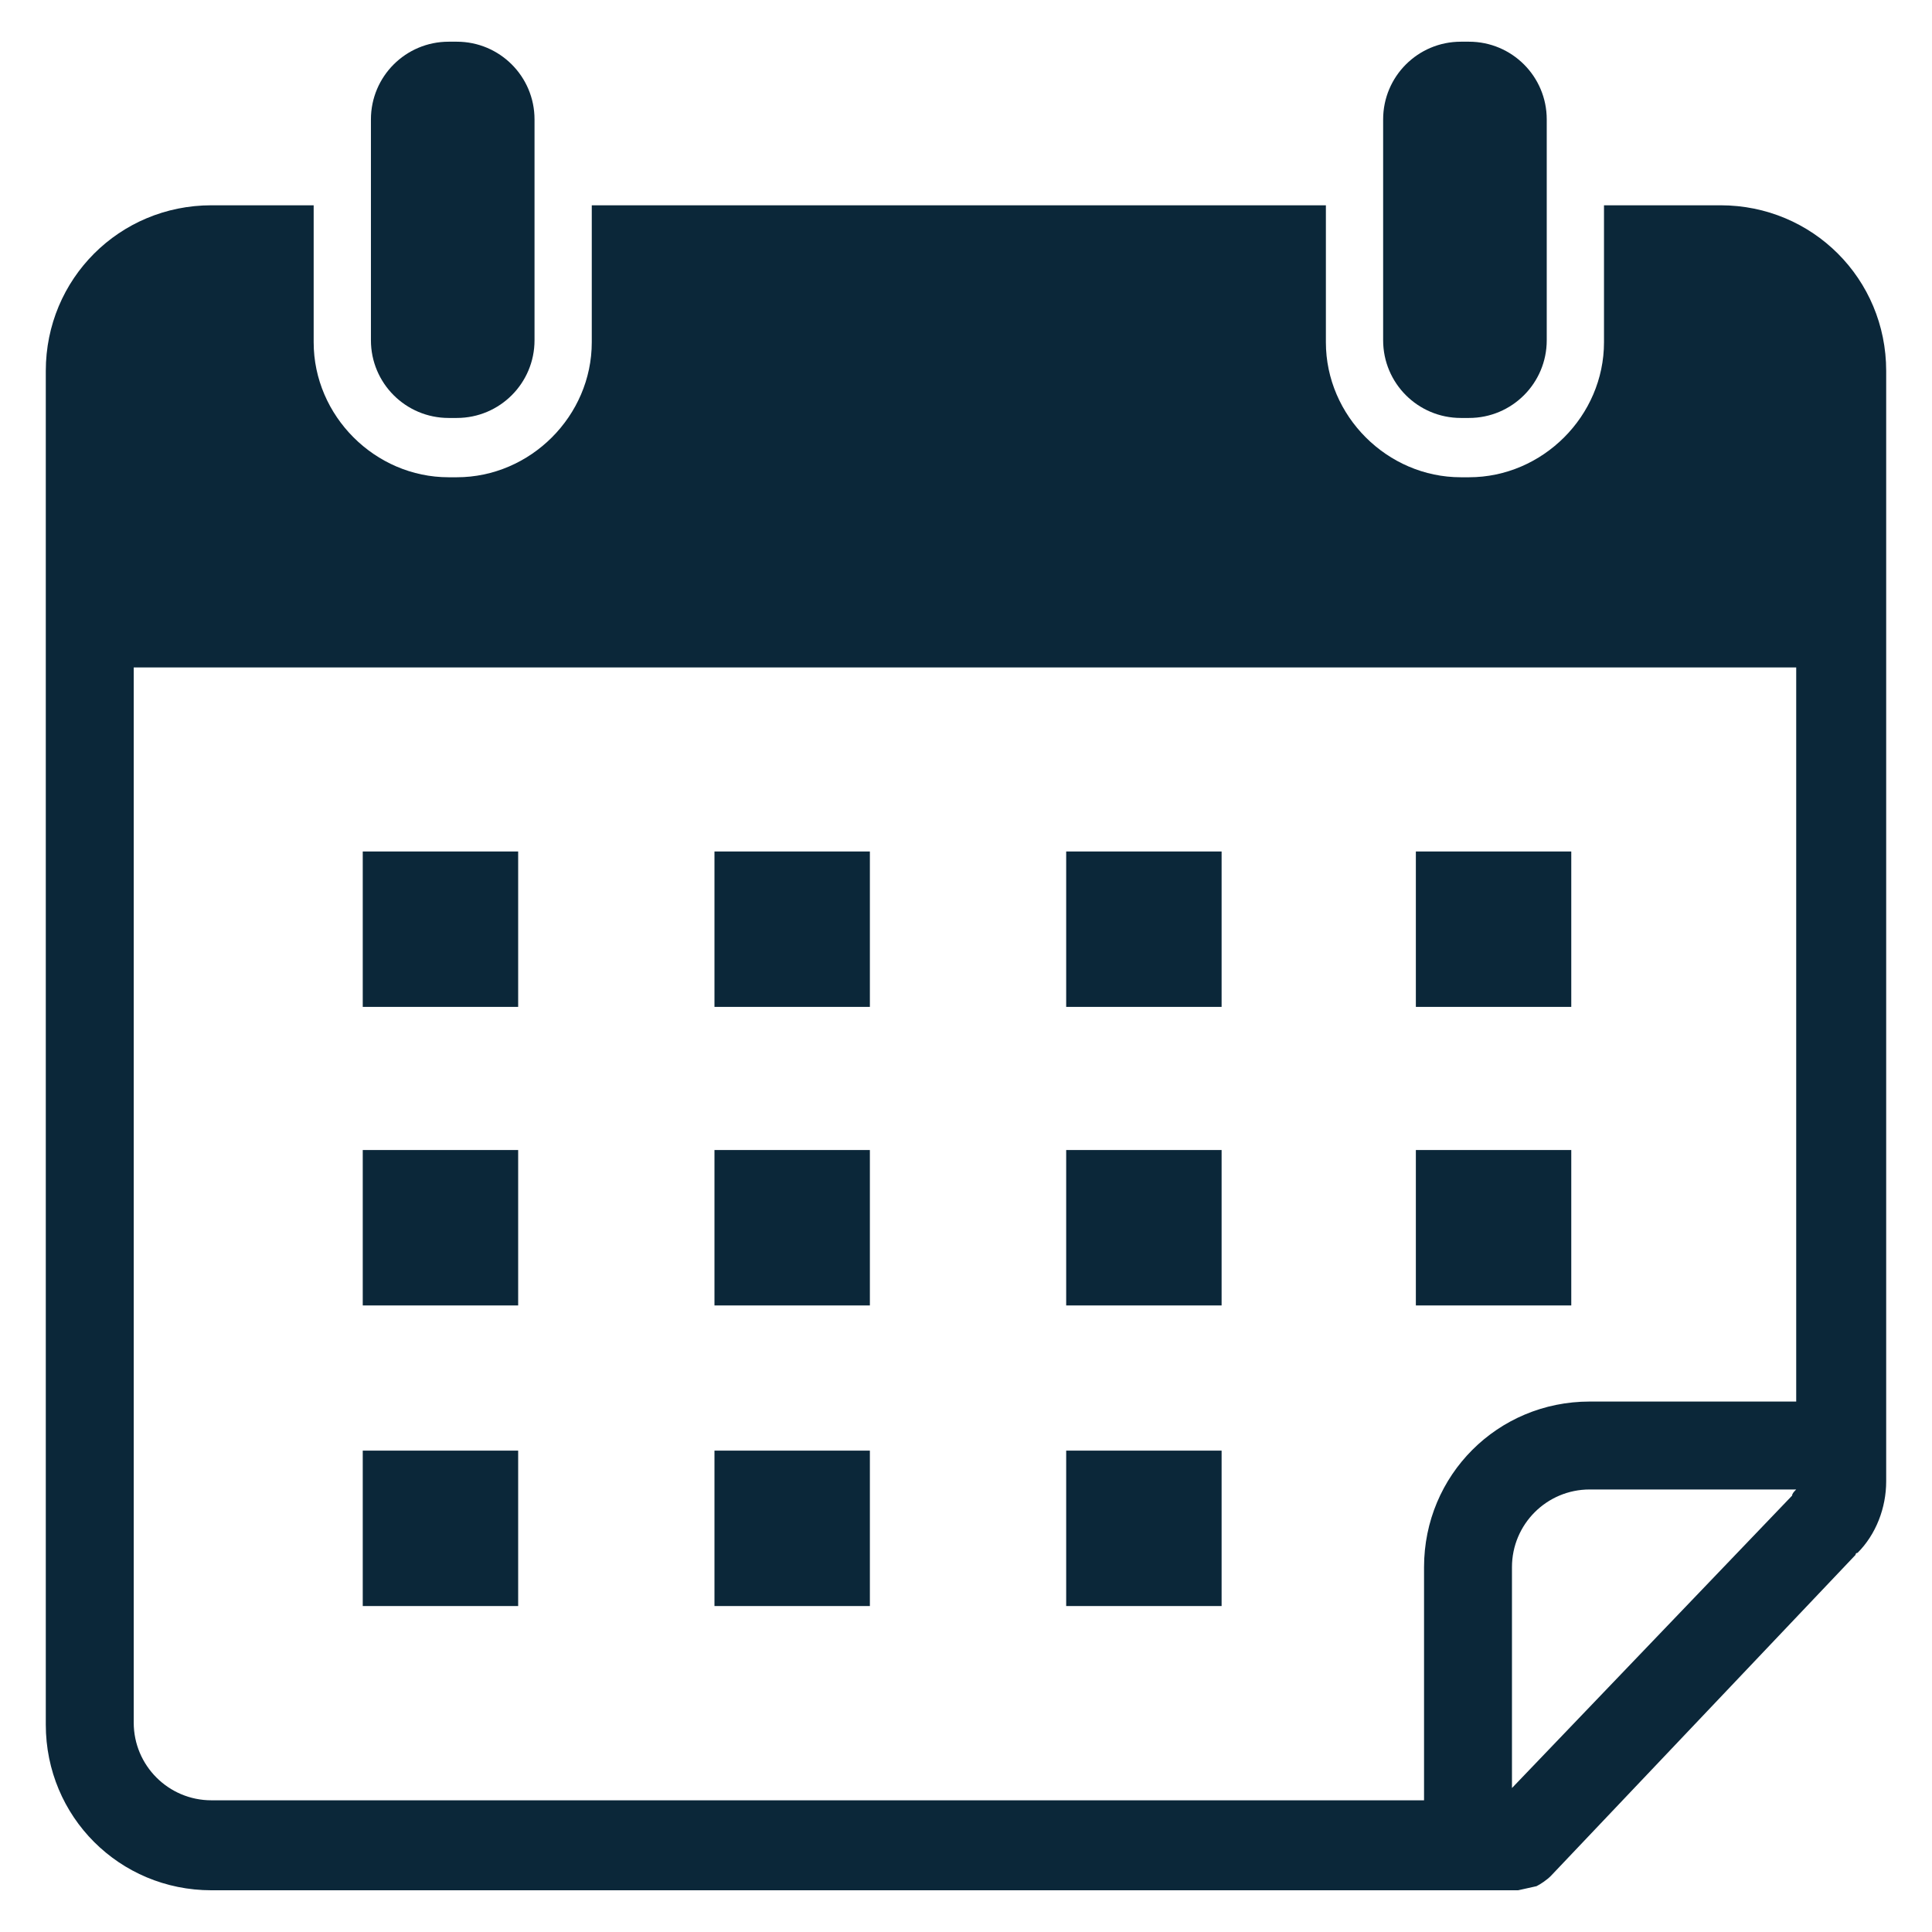 <svg version="1.2" preserveAspectRatio="xMidYMid meet" height="1024" viewBox="0 0 768 768" zoomAndPan="magnify" width="1024" xmlns:xlink="http://www.w3.org/1999/xlink" xmlns="http://www.w3.org/2000/svg"><defs><clipPath id="ca64380eba"><path d="M 18 81 L 750 81 L 750 751.578 L 18 751.578 Z M 18 81"></path></clipPath><clipPath id="412af0cb22"><path d="M 147 16.578 L 213 16.578 L 213 167 L 147 167 Z M 147 16.578"></path></clipPath><clipPath id="c2f4e70c07"><path d="M 549 16.578 L 615 16.578 L 615 167 L 549 167 Z M 549 16.578"></path></clipPath></defs><g id="4f5aba3c77"><g clip-path="url(#ca64380eba)" clip-rule="nonzero"><path d="M 683.945 81.605 L 637.613 81.605 L 637.613 136.07 C 637.613 165.332 613.227 189.719 583.961 189.719 L 580.711 189.719 C 551.445 189.719 527.062 165.332 527.062 136.07 L 527.062 81.605 L 235.238 81.605 L 235.238 136.07 C 235.238 165.332 210.855 189.719 181.59 189.719 L 178.34 189.719 C 149.074 189.719 124.688 165.332 124.688 136.07 L 124.688 81.605 L 84.047 81.605 C 47.465 81.605 18.203 110.871 18.203 147.449 L 18.203 685.57 C 18.203 722.148 47.465 751.414 84.047 751.414 L 603.473 751.414 L 610.785 749.789 C 612.414 748.977 614.852 747.348 616.477 745.723 L 737.594 618.102 C 737.594 618.102 737.594 617.289 738.406 617.289 C 745.723 609.973 749.789 599.406 749.789 588.84 L 749.789 147.449 C 749.789 110.871 720.523 81.605 683.945 81.605 Z M 712.395 594.527 L 601.031 710.77 L 601.031 622.98 C 601.031 605.91 614.852 592.09 631.922 592.09 L 714.02 592.09 C 713.207 592.902 712.395 593.715 712.395 594.527 Z M 714.836 557.137 L 631.922 557.137 C 595.344 557.137 566.078 586.402 566.078 622.98 L 566.078 715.648 L 84.047 715.648 C 66.977 715.648 53.156 701.828 53.156 684.758 L 53.156 265.316 L 714.02 265.316 L 714.02 557.137 Z M 714.836 557.137" style="stroke:none;fill-rule:nonzero;fill:#0b2739;fill-opacity:1;"></path></g><g clip-path="url(#412af0cb22)" clip-rule="nonzero"><path d="M 181.59 166.145 C 198.66 166.145 212.48 152.328 212.48 135.258 L 212.48 47.465 C 212.48 30.395 198.66 16.578 181.59 16.578 L 178.34 16.578 C 161.27 16.578 147.449 30.395 147.449 47.465 L 147.449 135.258 C 147.449 152.328 161.27 166.145 178.34 166.145 Z M 181.59 166.145" style="stroke:none;fill-rule:nonzero;fill:#0b2739;fill-opacity:1;"></path></g><g clip-path="url(#c2f4e70c07)" clip-rule="nonzero"><path d="M 583.961 166.145 C 601.031 166.145 614.852 152.328 614.852 135.258 L 614.852 47.465 C 614.852 30.395 601.031 16.578 583.961 16.578 L 580.711 16.578 C 563.641 16.578 549.82 30.395 549.82 47.465 L 549.82 135.258 C 549.82 152.328 563.641 166.145 580.711 166.145 Z M 583.961 166.145" style="stroke:none;fill-rule:nonzero;fill:#0b2739;fill-opacity:1;"></path></g><path d="M 144.199 338.477 L 205.977 338.477 L 205.977 400.254 L 144.199 400.254 Z M 144.199 338.477" style="stroke:none;fill-rule:nonzero;fill:#0b2739;fill-opacity:1;"></path><path d="M 284.012 338.477 L 345.789 338.477 L 345.789 400.254 L 284.012 400.254 Z M 284.012 338.477" style="stroke:none;fill-rule:nonzero;fill:#0b2739;fill-opacity:1;"></path><path d="M 423.824 338.477 L 485.605 338.477 L 485.605 400.254 L 423.824 400.254 Z M 423.824 338.477" style="stroke:none;fill-rule:nonzero;fill:#0b2739;fill-opacity:1;"></path><path d="M 562.828 338.477 L 624.605 338.477 L 624.605 400.254 L 562.828 400.254 Z M 562.828 338.477" style="stroke:none;fill-rule:nonzero;fill:#0b2739;fill-opacity:1;"></path><path d="M 144.199 457.152 L 205.977 457.152 L 205.977 518.934 L 144.199 518.934 Z M 144.199 457.152" style="stroke:none;fill-rule:nonzero;fill:#0b2739;fill-opacity:1;"></path><path d="M 284.012 457.152 L 345.789 457.152 L 345.789 518.934 L 284.012 518.934 Z M 284.012 457.152" style="stroke:none;fill-rule:nonzero;fill:#0b2739;fill-opacity:1;"></path><path d="M 423.824 457.152 L 485.605 457.152 L 485.605 518.934 L 423.824 518.934 Z M 423.824 457.152" style="stroke:none;fill-rule:nonzero;fill:#0b2739;fill-opacity:1;"></path><path d="M 562.828 457.152 L 624.605 457.152 L 624.605 518.934 L 562.828 518.934 Z M 562.828 457.152" style="stroke:none;fill-rule:nonzero;fill:#0b2739;fill-opacity:1;"></path><path d="M 144.199 576.645 L 205.977 576.645 L 205.977 638.426 L 144.199 638.426 Z M 144.199 576.645" style="stroke:none;fill-rule:nonzero;fill:#0b2739;fill-opacity:1;"></path><path d="M 284.012 576.645 L 345.789 576.645 L 345.789 638.426 L 284.012 638.426 Z M 284.012 576.645" style="stroke:none;fill-rule:nonzero;fill:#0b2739;fill-opacity:1;"></path><path d="M 423.824 576.645 L 485.605 576.645 L 485.605 638.426 L 423.824 638.426 Z M 423.824 576.645" style="stroke:none;fill-rule:nonzero;fill:#0b2739;fill-opacity:1;"></path></g></svg>